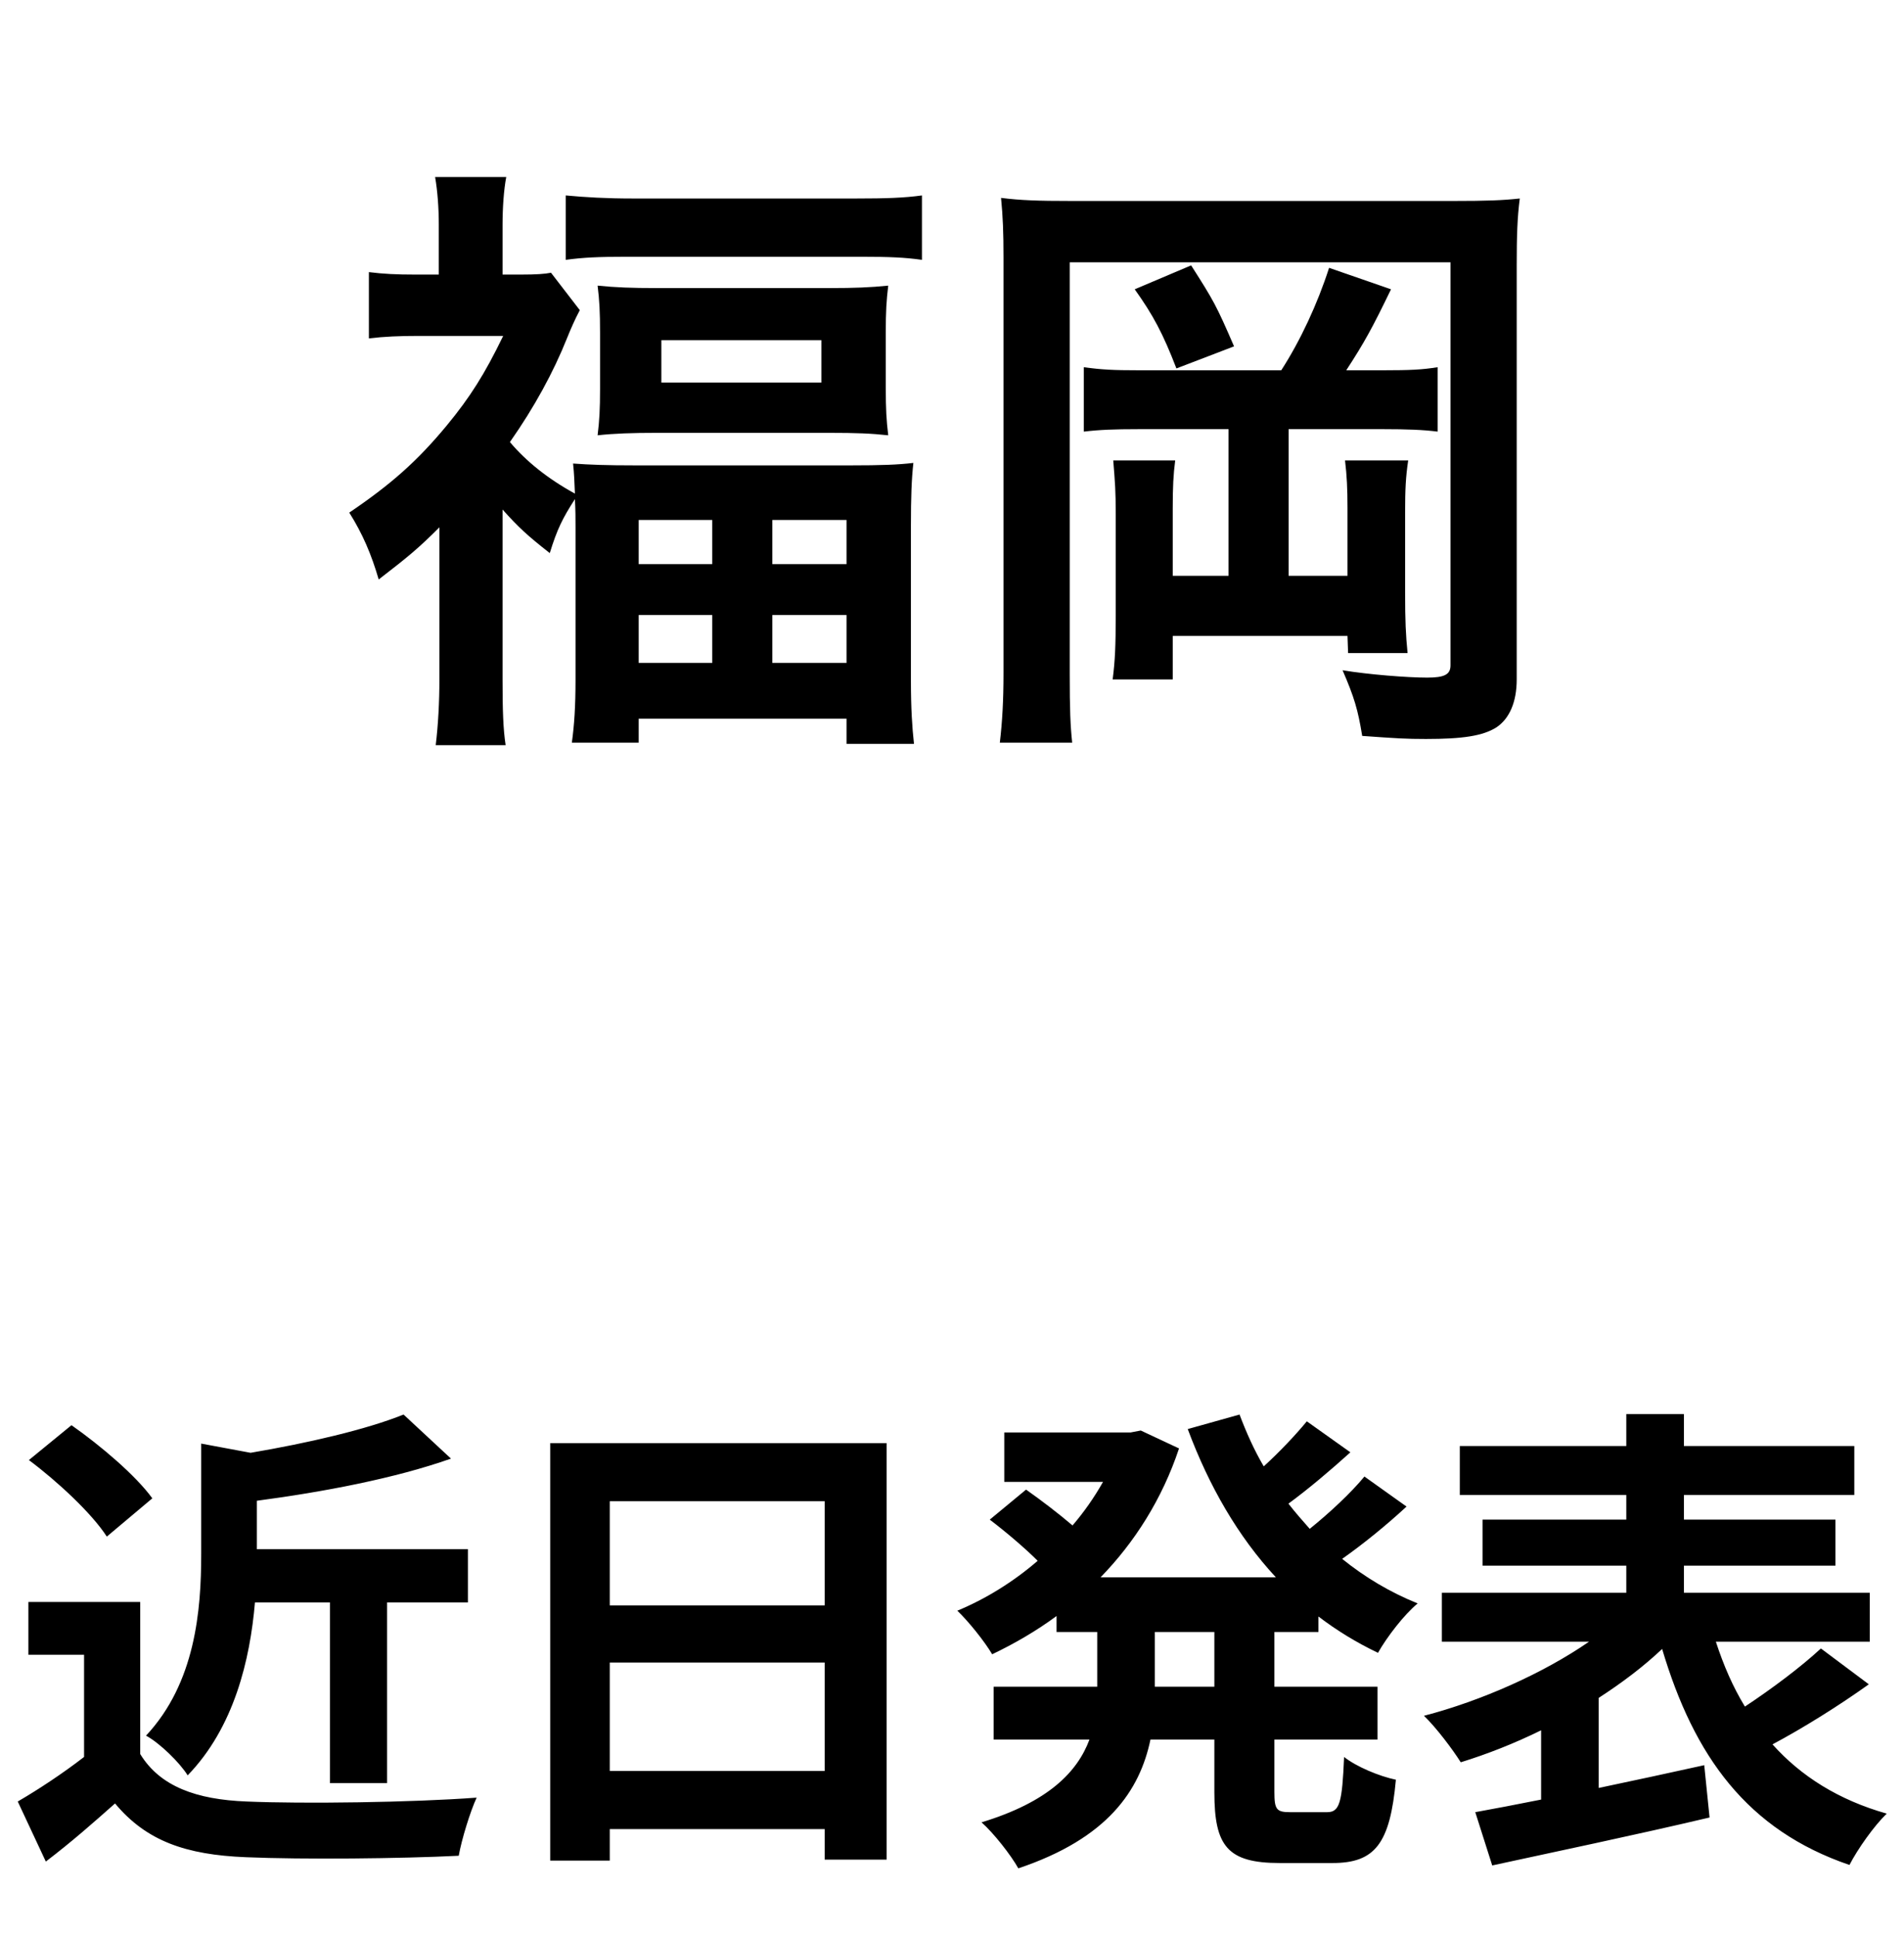 <svg width="118" height="120" viewBox="0 0 118 120" fill="none" xmlns="http://www.w3.org/2000/svg">
<path d="M20.45 99.26H15.8C15.5 102.8 14.51 107 11.63 109.97C11.15 109.19 9.89 107.96 9.05 107.51C12.11 104.24 12.47 99.74 12.47 96.26V89.42L15.53 89.99C19.07 89.39 22.7 88.55 25.01 87.62L27.95 90.35C24.47 91.58 20 92.42 15.92 92.96V95.96H29V99.26H23.99V110.45H20.45V99.26ZM9.44 92.81L6.62 95.18C5.69 93.74 3.56 91.76 1.79 90.44L4.43 88.28C6.23 89.54 8.42 91.4 9.44 92.81ZM8.69 99.23V108.65C9.92 110.66 12.17 111.47 15.29 111.59C18.8 111.74 25.55 111.65 29.54 111.35C29.15 112.19 28.61 113.93 28.43 114.95C24.83 115.13 18.8 115.19 15.23 115.04C11.54 114.89 9.08 114.05 7.13 111.71C5.81 112.88 4.49 114.05 2.84 115.31L1.1 111.59C2.39 110.84 3.89 109.85 5.21 108.83V102.5H1.76V99.23H8.69ZM37.79 109.7H51.11V102.98H37.79V109.7ZM51.11 92.99H37.79V99.44H51.11V92.99ZM34.1 89.39H54.95V115.19H51.11V113.3H37.79V115.25H34.1V89.39ZM75.26 104.48V101.09H71.57V104.48H75.26ZM81.71 101.09H78.98V104.48H85.37V107.75H78.98V110.99C78.98 112.07 79.1 112.25 79.94 112.25H82.25C83.03 112.25 83.18 111.65 83.3 108.83C84.05 109.43 85.49 110.03 86.51 110.24C86.15 114.2 85.22 115.4 82.58 115.4H79.31C76.07 115.4 75.26 114.35 75.26 111.02V107.75H71.3C70.64 110.9 68.66 113.87 63.11 115.73C62.66 114.92 61.58 113.54 60.83 112.88C64.97 111.62 66.77 109.76 67.52 107.75H61.58V104.48H68V101.09H65.48V100.1C64.22 101.03 62.87 101.81 61.49 102.47C61.01 101.66 60.02 100.43 59.33 99.77C61.07 99.05 62.78 98 64.31 96.68C63.53 95.9 62.33 94.88 61.34 94.13L63.59 92.27C64.49 92.9 65.63 93.77 66.47 94.49C67.19 93.65 67.82 92.75 68.36 91.79H62.24V88.73H70.07L70.7 88.61L73.07 89.72C72.02 92.87 70.31 95.54 68.21 97.7H79.07C76.73 95.18 74.93 92.06 73.61 88.52L76.82 87.62C77.24 88.73 77.72 89.81 78.32 90.83C79.31 89.93 80.3 88.88 80.99 88.04L83.69 89.96C82.46 91.07 81.08 92.24 79.85 93.14C80.27 93.68 80.72 94.19 81.17 94.7C82.4 93.71 83.72 92.48 84.56 91.46L87.17 93.32C85.94 94.46 84.5 95.63 83.18 96.56C84.59 97.7 86.15 98.63 87.86 99.32C87.02 100.01 85.94 101.42 85.4 102.38C84.08 101.75 82.85 101 81.71 100.13V101.09ZM112.85 102.11L115.82 104.33C113.93 105.68 111.71 107.06 109.85 108.05C111.62 110.03 113.96 111.5 116.93 112.34C116.15 113.09 115.13 114.53 114.62 115.52C108.29 113.36 104.99 108.8 103.01 102.14C101.87 103.22 100.52 104.24 99.08 105.17V110.75C101.21 110.3 103.46 109.82 105.62 109.34L105.95 112.58C101.24 113.69 96.2 114.74 92.48 115.55L91.43 112.25C92.6 112.04 94.01 111.77 95.51 111.47V107.18C93.86 107.99 92.18 108.65 90.53 109.16C90.02 108.35 89 107 88.25 106.28C91.82 105.35 95.66 103.64 98.48 101.69H89.36V98.66H100.79V96.98H91.88V94.13H100.79V92.6H90.47V89.57H100.79V87.59H104.36V89.57H114.92V92.6H104.36V94.13H113.75V96.98H104.36V98.66H115.88V101.69H106.34C106.82 103.16 107.39 104.48 108.14 105.71C109.82 104.6 111.62 103.25 112.85 102.11Z" fill="black"/>
<path d="M27.232 42.05V32.664C25.94 33.956 25.294 34.488 23.47 35.894C23.014 34.336 22.482 33.082 21.646 31.752C24.23 30.004 25.864 28.56 27.688 26.356C29.132 24.608 30.044 23.164 31.184 20.808H25.902C24.762 20.808 23.85 20.846 22.862 20.96V16.856C23.774 16.97 24.572 17.008 25.712 17.008H27.194V13.892C27.194 12.904 27.118 11.84 26.966 10.966H31.374C31.222 11.764 31.146 12.866 31.146 13.93V17.008H32.286C33.236 17.008 33.768 16.97 34.148 16.894L35.934 19.212C35.63 19.782 35.364 20.39 35.136 20.96C34.3 23.05 33.122 25.216 31.602 27.382C32.59 28.56 33.958 29.662 35.63 30.574C35.592 29.776 35.592 29.434 35.516 28.712C36.542 28.788 37.606 28.826 39.354 28.826H52.73C54.592 28.826 55.656 28.788 56.606 28.674C56.492 29.7 56.454 30.802 56.454 32.588V42.164C56.454 43.874 56.53 45.052 56.644 46.078H52.464V44.52H39.582V46.002H35.44C35.592 44.9 35.668 43.76 35.668 42.088V32.626C35.668 32.018 35.668 31.676 35.63 30.916C34.87 32.094 34.528 32.778 34.072 34.26C32.666 33.158 32.134 32.664 31.146 31.562V42.126C31.146 43.988 31.184 45.166 31.336 46.154H27.004C27.156 44.9 27.232 43.494 27.232 42.05ZM39.582 32.208V34.944H44.142V32.208H39.582ZM47.866 32.208V34.944H52.464V32.208H47.866ZM39.582 38.098V41.062H44.142V38.098H39.582ZM47.866 38.098V41.062H52.464V38.098H47.866ZM35.06 16.096V12.106C36.276 12.22 37.568 12.296 39.202 12.296H53.072C54.896 12.296 56.036 12.258 57.138 12.106V16.096C56.074 15.944 55.086 15.906 53.49 15.906H38.708C37.15 15.906 36.162 15.944 35.06 16.096ZM37.188 24.076V20.618C37.188 19.326 37.15 18.604 37.036 17.692C38.138 17.806 39.164 17.844 40.722 17.844H51.438C52.92 17.844 53.946 17.806 55.048 17.692C54.934 18.642 54.896 19.288 54.896 20.58V24C54.896 25.368 54.934 26.014 55.048 26.964C53.984 26.85 53.11 26.812 51.362 26.812H40.722C39.202 26.812 38.062 26.85 37.036 26.964C37.15 26.052 37.188 25.33 37.188 24.076ZM40.988 21.074V23.696H50.906V21.074H40.988ZM70.59 22.936H79.406C80.584 21.112 81.648 18.832 82.37 16.59L86.208 17.92C85.068 20.276 84.574 21.188 83.434 22.936H85.714C87.424 22.936 88.146 22.898 89.096 22.746V26.736C88.222 26.622 87.158 26.584 85.714 26.584H79.862V35.666H83.51V31.448C83.51 30.27 83.472 29.472 83.358 28.522H87.272C87.12 29.548 87.082 30.308 87.082 31.714V36.73C87.082 38.44 87.12 39.314 87.234 40.454H83.548L83.51 39.39H72.68V42.088H68.956C69.108 40.91 69.146 39.998 69.146 38.098V31.828C69.146 30.384 69.108 29.966 68.994 28.522H72.832C72.718 29.396 72.68 30.156 72.68 31.486V35.666H76.138V26.584H70.59C69.032 26.584 68.12 26.622 67.17 26.736V22.746C68.272 22.898 68.994 22.936 70.59 22.936ZM66.41 12.448H90.084C92.174 12.448 93.124 12.41 94.188 12.296C94.036 13.474 93.998 14.576 93.998 16.438V42.088C93.998 43.494 93.542 44.52 92.744 45.052C91.908 45.584 90.654 45.774 88.374 45.774C87.12 45.774 86.55 45.736 84.422 45.584C84.156 43.95 83.928 43.19 83.206 41.518C84.802 41.784 87.234 41.974 88.45 41.974C89.514 41.974 89.894 41.784 89.894 41.214V16.248H66.296V41.784C66.296 43.95 66.334 44.938 66.448 46.002H61.964C62.116 44.71 62.192 43.418 62.192 41.67V15.944C62.192 14.386 62.154 13.436 62.04 12.258C63.256 12.41 64.282 12.448 66.41 12.448ZM70.324 17.92L73.82 16.438C75.226 18.642 75.378 18.908 76.48 21.454L72.908 22.822C72.072 20.656 71.464 19.516 70.324 17.92Z" fill="black"/>
</svg>
